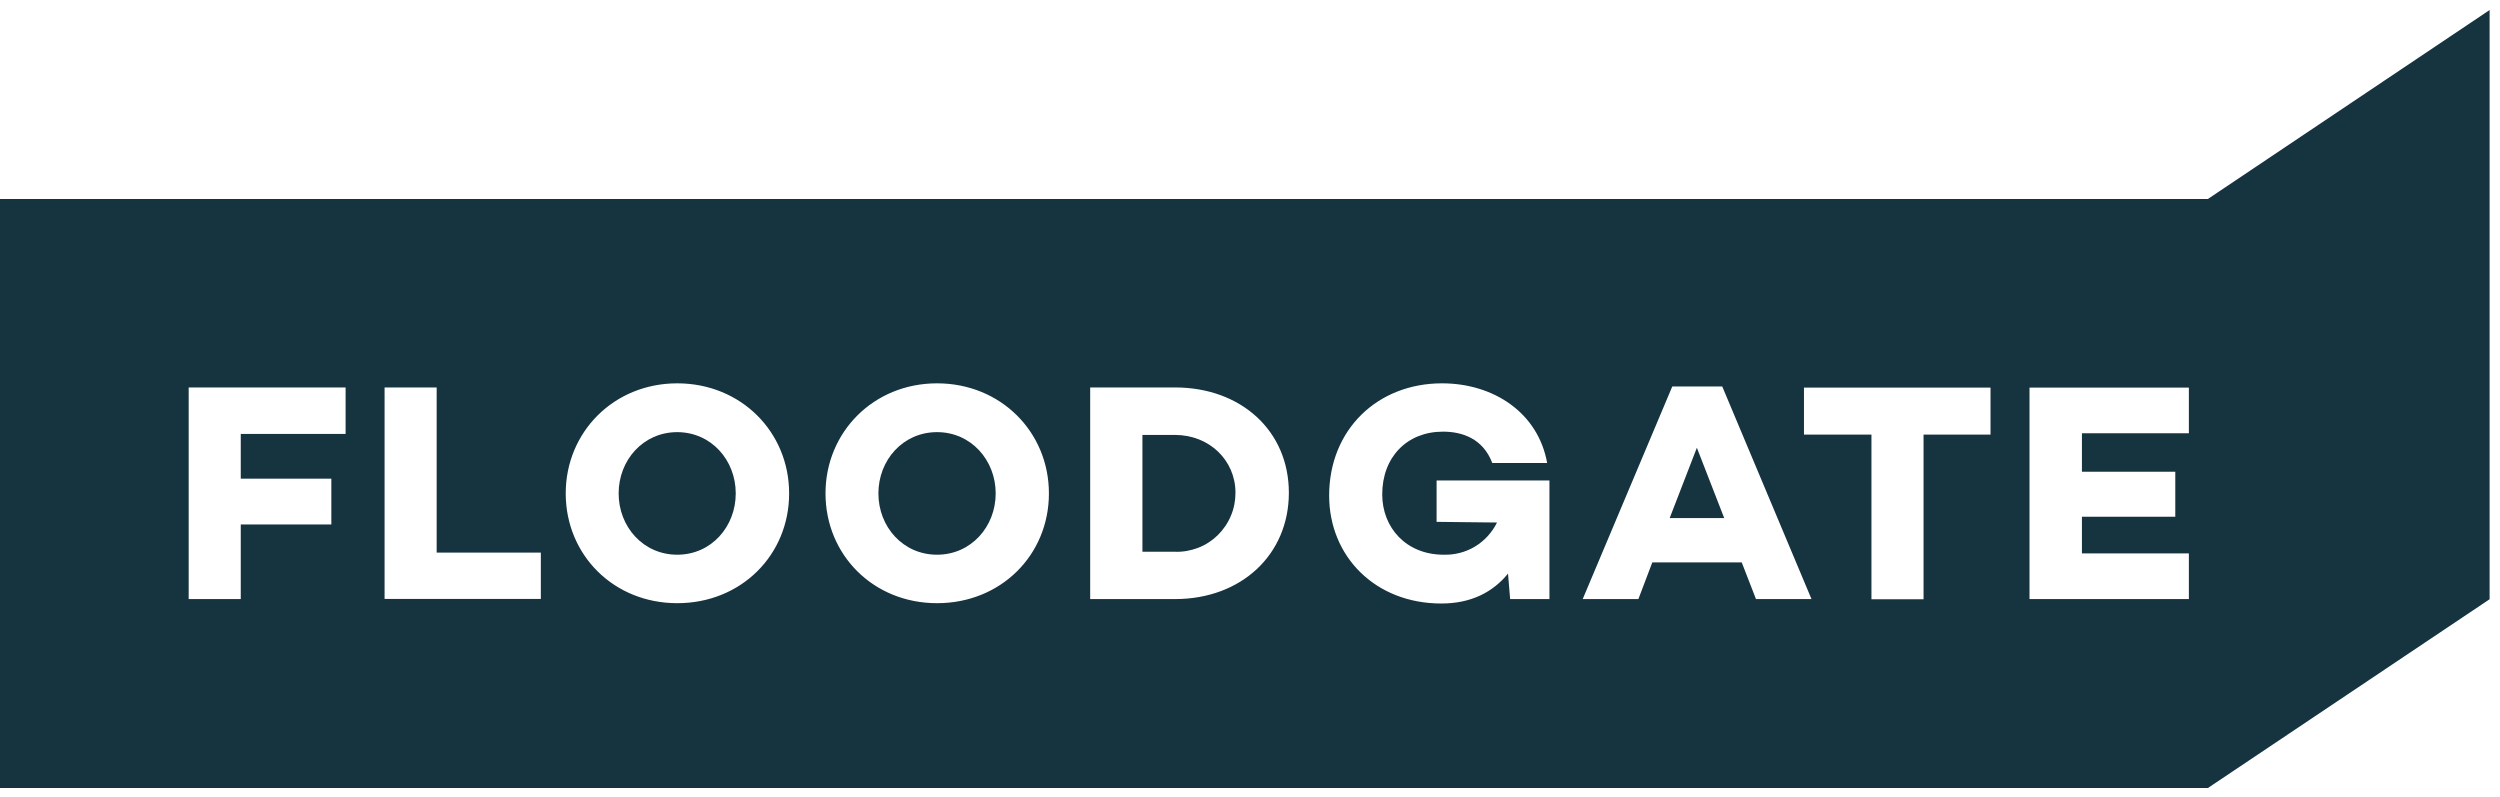 <svg width="138" height="44" viewBox="0 0 138 44" fill="none" xmlns="http://www.w3.org/2000/svg">
<g clip-path="url(#clip0_143_78)">
<path d="M37.385 23.854C35.505 23.854 34.149 25.396 34.149 27.237C34.149 29.078 35.505 30.62 37.385 30.62C39.266 30.62 40.613 29.069 40.613 27.237C40.613 25.405 39.266 23.854 37.376 23.854H37.385Z" fill="#163340"/>
<path d="M92.166 28.598H95.177L93.667 24.716L92.166 28.598Z" fill="#163340"/>
<path d="M51.725 23.854C49.844 23.854 48.488 25.396 48.488 27.237C48.488 29.078 49.844 30.62 51.725 30.62C53.605 30.62 54.962 29.069 54.962 27.237C54.962 25.405 53.605 23.854 51.725 23.854Z" fill="#163340"/>
<path d="M64.861 24.008H63.062V30.457H64.861C65.295 30.475 65.729 30.393 66.136 30.239C66.543 30.085 66.914 29.84 67.221 29.541C67.529 29.233 67.782 28.87 67.945 28.471C68.116 28.072 68.198 27.636 68.198 27.201C68.198 25.396 66.742 24.008 64.861 24.008Z" fill="#163340"/>
<path d="M121.875 10.984H0V43.499H121.875L137.426 33.078V0.554L121.875 10.984ZM19.068 23.954H13.29V26.421H18.29V28.951H13.29V33.069H10.415V21.387H19.077V23.945L19.068 23.954ZM29.854 33.06H21.229V21.387H24.104V30.502H29.854V33.06ZM37.385 33.296C33.859 33.296 31.228 30.62 31.228 27.237C31.228 23.854 33.877 21.16 37.385 21.16C40.893 21.16 43.56 23.836 43.56 27.237C43.56 30.638 40.911 33.296 37.385 33.296ZM51.725 33.296C48.199 33.296 45.568 30.62 45.568 27.237C45.568 23.854 48.217 21.16 51.725 21.16C55.233 21.16 57.9 23.836 57.9 27.237C57.9 30.638 55.251 33.296 51.725 33.296ZM64.861 33.069H60.178V21.387H64.861C68.505 21.387 71.145 23.782 71.145 27.201C71.145 30.62 68.514 33.069 64.861 33.069ZM85.511 33.069H83.36L83.242 31.663C82.401 32.697 81.19 33.314 79.562 33.314C75.919 33.314 73.369 30.72 73.369 27.355C73.369 23.718 76.036 21.16 79.599 21.16C82.438 21.16 84.906 22.775 85.403 25.559H82.374C81.859 24.199 80.702 23.827 79.653 23.827C77.664 23.827 76.299 25.233 76.299 27.291C76.299 29.124 77.618 30.62 79.689 30.62C80.295 30.638 80.9 30.484 81.425 30.167C81.949 29.849 82.365 29.387 82.636 28.843L79.3 28.806V26.521H85.529V33.078L85.511 33.069ZM96.93 33.069L96.144 31.046H91.207L90.439 33.069H87.365L92.31 21.333H95.068L99.995 33.069H96.939H96.93ZM109.877 23.99H106.18V33.078H103.304V23.99H99.579V21.396H109.877V23.99ZM120.826 23.918H114.922V26.04H120.076V28.525H114.922V30.548H120.826V33.069H112.029V21.396H120.826V23.918Z" fill="#163340"/>
</g>
<defs>
<clipPath id="clip0_143_78">
<rect width="137.426" height="42.946" fill="white" transform="translate(0 0.554)"/>
</clipPath>
</defs>
</svg>
